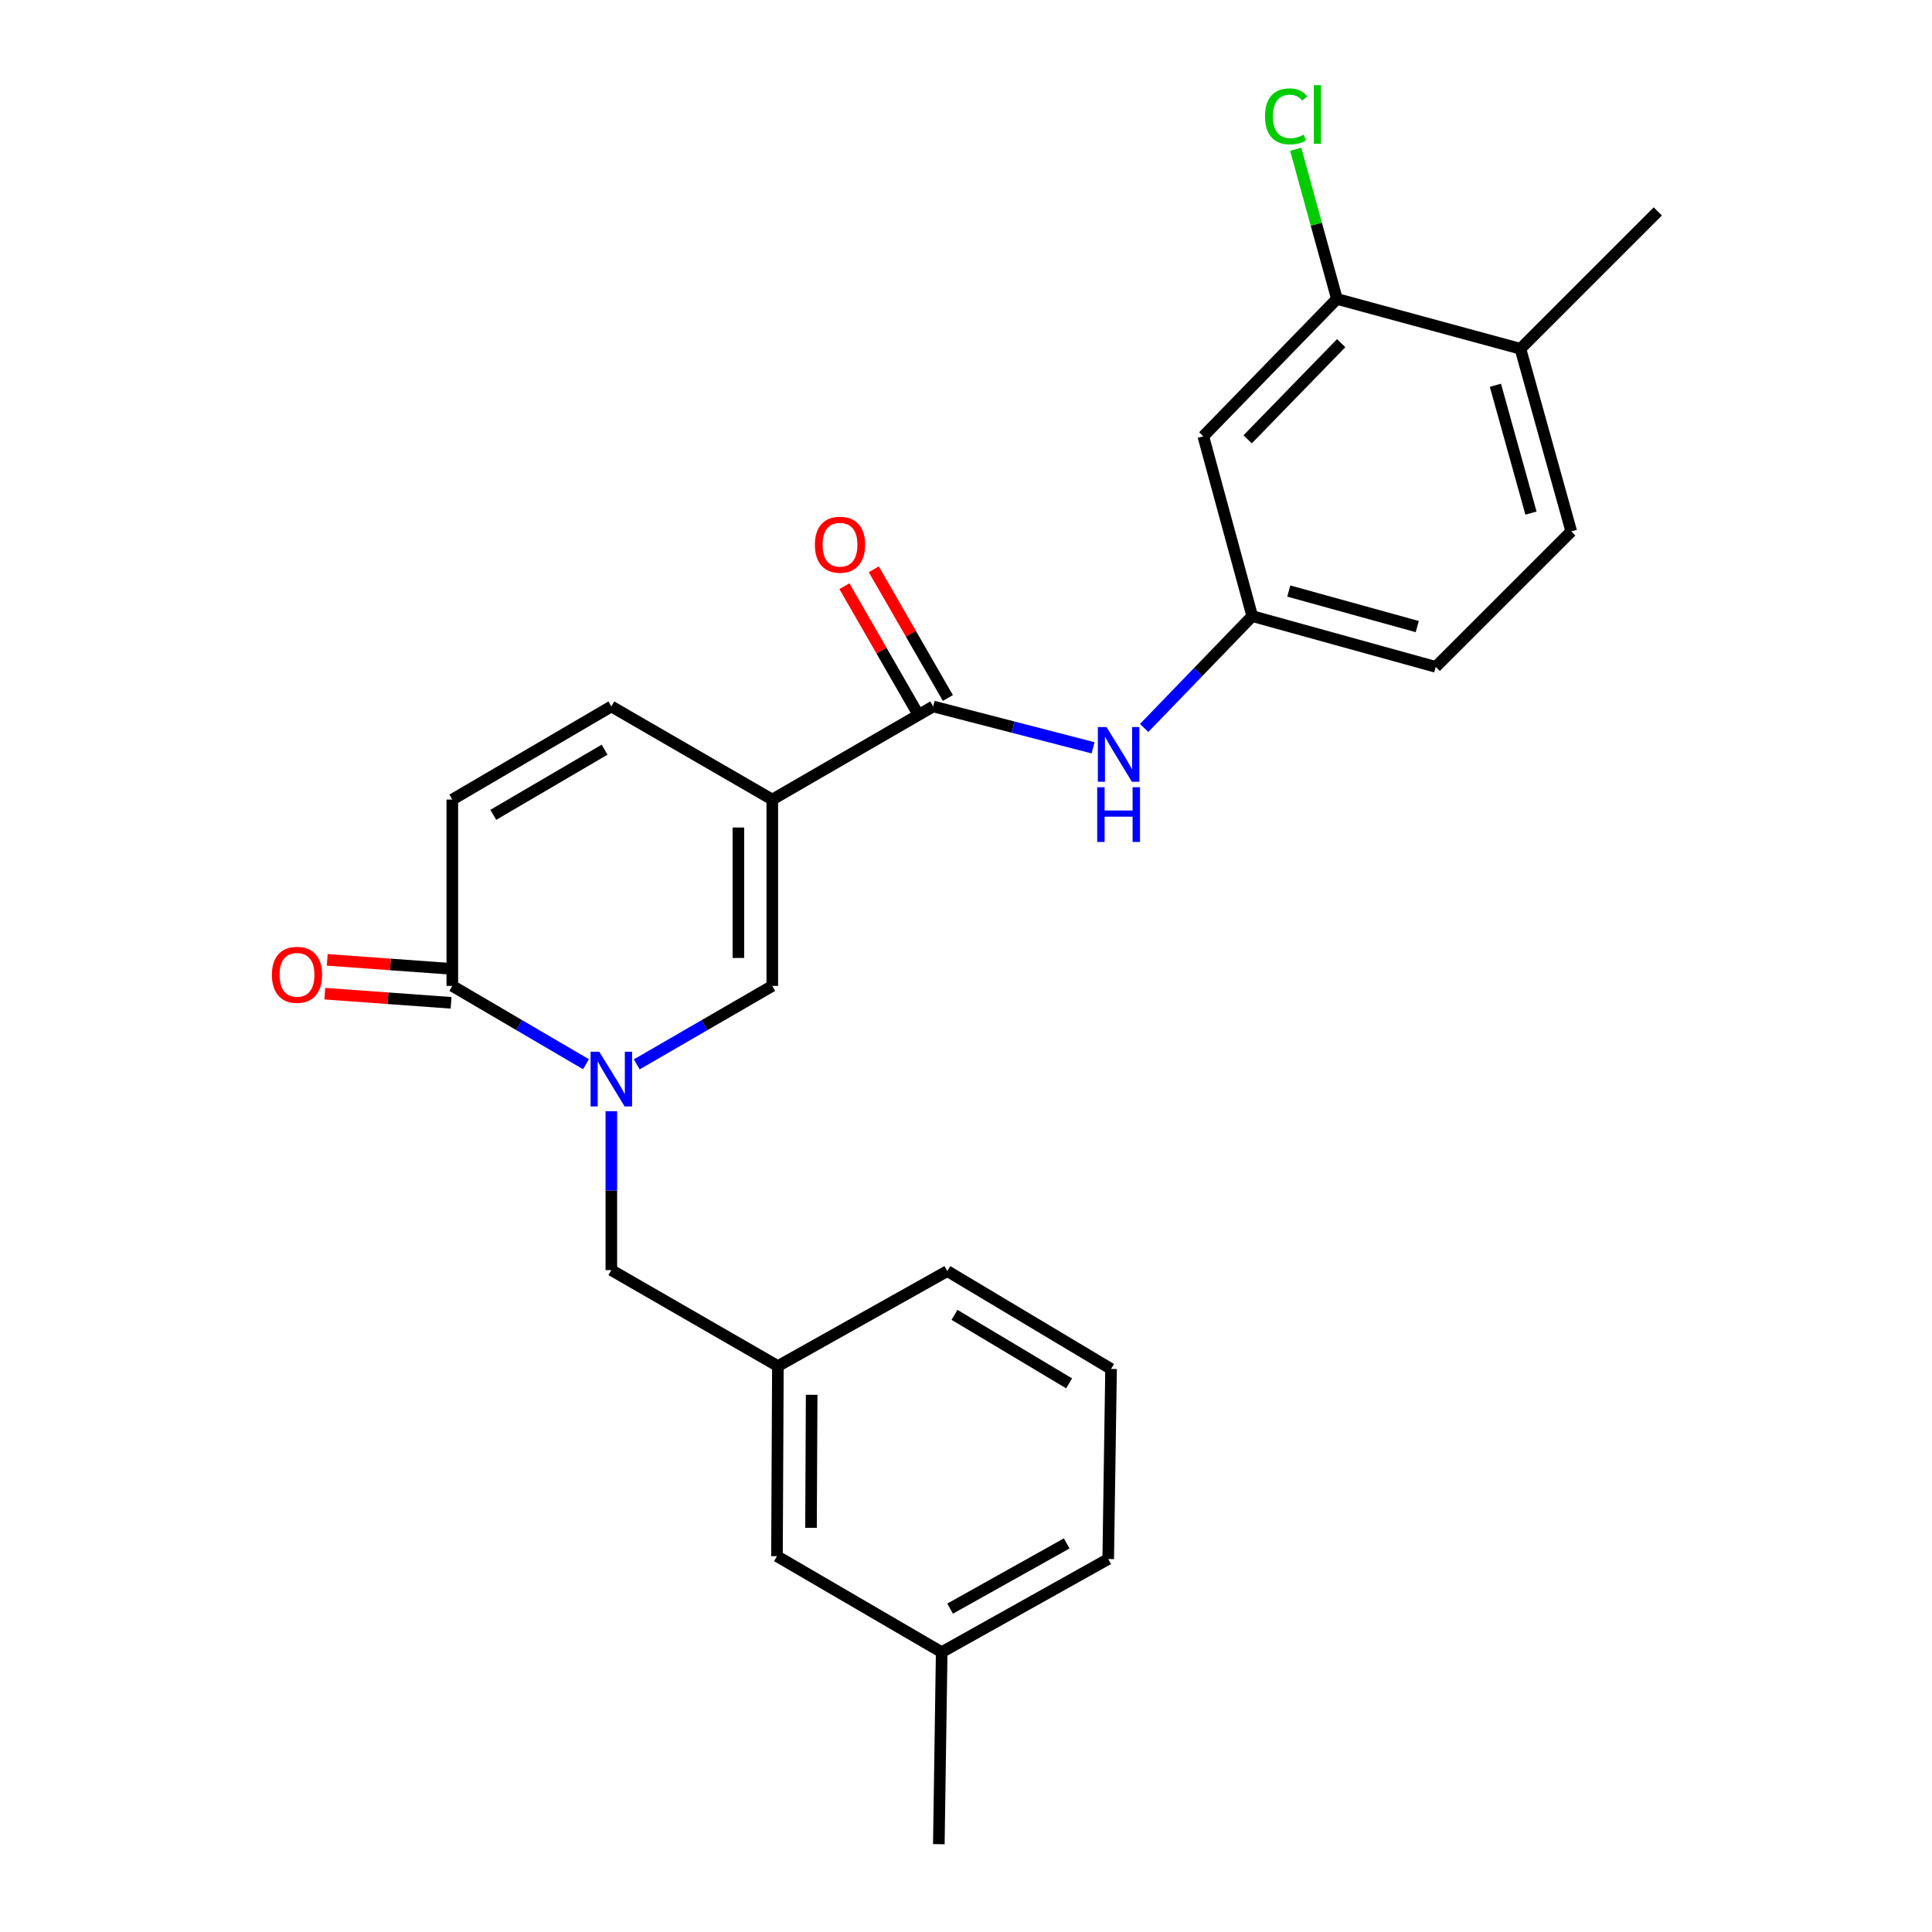 <?xml version='1.0' encoding='iso-8859-1'?>
<svg version='1.1' baseProfile='full'
              xmlns='http://www.w3.org/2000/svg'
                      xmlns:rdkit='http://www.rdkit.org/xml'
                      xmlns:xlink='http://www.w3.org/1999/xlink'
                  xml:space='preserve'
width='1000px' height='1000px' viewBox='0 0 1000 1000'>
<!-- END OF HEADER -->
<rect style='opacity:1.0;fill:#FFFFFF;stroke:none' width='1000' height='1000' x='0' y='0'> </rect>
<path class='bond-1' d='M 399.734,413.854 L 399.734,510.31' style='fill:none;fill-rule:evenodd;stroke:#000000;stroke-width:6px;stroke-linecap:butt;stroke-linejoin:miter;stroke-opacity:1' />
<path class='bond-1' d='M 382.19,428.323 L 382.19,495.842' style='fill:none;fill-rule:evenodd;stroke:#000000;stroke-width:6px;stroke-linecap:butt;stroke-linejoin:miter;stroke-opacity:1' />
<path class='bond-2' d='M 399.734,413.854 L 483.012,365.656' style='fill:none;fill-rule:evenodd;stroke:#000000;stroke-width:6px;stroke-linecap:butt;stroke-linejoin:miter;stroke-opacity:1' />
<path class='bond-4' d='M 399.734,413.854 L 316.428,365.656' style='fill:none;fill-rule:evenodd;stroke:#000000;stroke-width:6px;stroke-linecap:butt;stroke-linejoin:miter;stroke-opacity:1' />
<path class='bond-0' d='M 329.574,550.919 L 364.654,530.614' style='fill:none;fill-rule:evenodd;stroke:#0000FF;stroke-width:6px;stroke-linecap:butt;stroke-linejoin:miter;stroke-opacity:1' />
<path class='bond-0' d='M 364.654,530.614 L 399.734,510.31' style='fill:none;fill-rule:evenodd;stroke:#000000;stroke-width:6px;stroke-linecap:butt;stroke-linejoin:miter;stroke-opacity:1' />
<path class='bond-9' d='M 316.428,575.16 L 316.428,616.285' style='fill:none;fill-rule:evenodd;stroke:#0000FF;stroke-width:6px;stroke-linecap:butt;stroke-linejoin:miter;stroke-opacity:1' />
<path class='bond-9' d='M 316.428,616.285 L 316.428,657.41' style='fill:none;fill-rule:evenodd;stroke:#000000;stroke-width:6px;stroke-linecap:butt;stroke-linejoin:miter;stroke-opacity:1' />
<path class='bond-25' d='M 303.303,550.839 L 268.709,530.575' style='fill:none;fill-rule:evenodd;stroke:#0000FF;stroke-width:6px;stroke-linecap:butt;stroke-linejoin:miter;stroke-opacity:1' />
<path class='bond-25' d='M 268.709,530.575 L 234.115,510.31' style='fill:none;fill-rule:evenodd;stroke:#000000;stroke-width:6px;stroke-linecap:butt;stroke-linejoin:miter;stroke-opacity:1' />
<path class='bond-6' d='M 483.012,365.656 L 524.392,376.359' style='fill:none;fill-rule:evenodd;stroke:#000000;stroke-width:6px;stroke-linecap:butt;stroke-linejoin:miter;stroke-opacity:1' />
<path class='bond-6' d='M 524.392,376.359 L 565.772,387.062' style='fill:none;fill-rule:evenodd;stroke:#0000FF;stroke-width:6px;stroke-linecap:butt;stroke-linejoin:miter;stroke-opacity:1' />
<path class='bond-11' d='M 490.615,361.28 L 471.444,327.971' style='fill:none;fill-rule:evenodd;stroke:#000000;stroke-width:6px;stroke-linecap:butt;stroke-linejoin:miter;stroke-opacity:1' />
<path class='bond-11' d='M 471.444,327.971 L 452.274,294.663' style='fill:none;fill-rule:evenodd;stroke:#FF0000;stroke-width:6px;stroke-linecap:butt;stroke-linejoin:miter;stroke-opacity:1' />
<path class='bond-11' d='M 475.409,370.032 L 456.239,336.723' style='fill:none;fill-rule:evenodd;stroke:#000000;stroke-width:6px;stroke-linecap:butt;stroke-linejoin:miter;stroke-opacity:1' />
<path class='bond-11' d='M 456.239,336.723 L 437.068,303.414' style='fill:none;fill-rule:evenodd;stroke:#FF0000;stroke-width:6px;stroke-linecap:butt;stroke-linejoin:miter;stroke-opacity:1' />
<path class='bond-3' d='M 234.115,510.31 L 234.115,413.854' style='fill:none;fill-rule:evenodd;stroke:#000000;stroke-width:6px;stroke-linecap:butt;stroke-linejoin:miter;stroke-opacity:1' />
<path class='bond-12' d='M 234.749,501.561 L 202.065,499.191' style='fill:none;fill-rule:evenodd;stroke:#000000;stroke-width:6px;stroke-linecap:butt;stroke-linejoin:miter;stroke-opacity:1' />
<path class='bond-12' d='M 202.065,499.191 L 169.381,496.821' style='fill:none;fill-rule:evenodd;stroke:#FF0000;stroke-width:6px;stroke-linecap:butt;stroke-linejoin:miter;stroke-opacity:1' />
<path class='bond-12' d='M 233.48,519.059 L 200.796,516.689' style='fill:none;fill-rule:evenodd;stroke:#000000;stroke-width:6px;stroke-linecap:butt;stroke-linejoin:miter;stroke-opacity:1' />
<path class='bond-12' d='M 200.796,516.689 L 168.112,514.319' style='fill:none;fill-rule:evenodd;stroke:#FF0000;stroke-width:6px;stroke-linecap:butt;stroke-linejoin:miter;stroke-opacity:1' />
<path class='bond-5' d='M 316.428,365.656 L 234.115,413.854' style='fill:none;fill-rule:evenodd;stroke:#000000;stroke-width:6px;stroke-linecap:butt;stroke-linejoin:miter;stroke-opacity:1' />
<path class='bond-5' d='M 312.946,388.025 L 255.327,421.764' style='fill:none;fill-rule:evenodd;stroke:#000000;stroke-width:6px;stroke-linecap:butt;stroke-linejoin:miter;stroke-opacity:1' />
<path class='bond-10' d='M 592.219,376.787 L 620.182,347.838' style='fill:none;fill-rule:evenodd;stroke:#0000FF;stroke-width:6px;stroke-linecap:butt;stroke-linejoin:miter;stroke-opacity:1' />
<path class='bond-10' d='M 620.182,347.838 L 648.145,318.89' style='fill:none;fill-rule:evenodd;stroke:#000000;stroke-width:6px;stroke-linecap:butt;stroke-linejoin:miter;stroke-opacity:1' />
<path class='bond-7' d='M 691.986,154.723 L 622.832,225.826' style='fill:none;fill-rule:evenodd;stroke:#000000;stroke-width:6px;stroke-linecap:butt;stroke-linejoin:miter;stroke-opacity:1' />
<path class='bond-7' d='M 694.19,177.62 L 645.782,227.393' style='fill:none;fill-rule:evenodd;stroke:#000000;stroke-width:6px;stroke-linecap:butt;stroke-linejoin:miter;stroke-opacity:1' />
<path class='bond-16' d='M 691.986,154.723 L 681.319,115.995' style='fill:none;fill-rule:evenodd;stroke:#000000;stroke-width:6px;stroke-linecap:butt;stroke-linejoin:miter;stroke-opacity:1' />
<path class='bond-16' d='M 681.319,115.995 L 670.651,77.267' style='fill:none;fill-rule:evenodd;stroke:#00CC00;stroke-width:6px;stroke-linecap:butt;stroke-linejoin:miter;stroke-opacity:1' />
<path class='bond-26' d='M 691.986,154.723 L 786.98,180.532' style='fill:none;fill-rule:evenodd;stroke:#000000;stroke-width:6px;stroke-linecap:butt;stroke-linejoin:miter;stroke-opacity:1' />
<path class='bond-8' d='M 622.832,225.826 L 648.145,318.89' style='fill:none;fill-rule:evenodd;stroke:#000000;stroke-width:6px;stroke-linecap:butt;stroke-linejoin:miter;stroke-opacity:1' />
<path class='bond-14' d='M 316.428,657.41 L 402.639,707.091' style='fill:none;fill-rule:evenodd;stroke:#000000;stroke-width:6px;stroke-linecap:butt;stroke-linejoin:miter;stroke-opacity:1' />
<path class='bond-18' d='M 648.145,318.89 L 743.138,345.168' style='fill:none;fill-rule:evenodd;stroke:#000000;stroke-width:6px;stroke-linecap:butt;stroke-linejoin:miter;stroke-opacity:1' />
<path class='bond-18' d='M 667.071,305.922 L 733.567,324.317' style='fill:none;fill-rule:evenodd;stroke:#000000;stroke-width:6px;stroke-linecap:butt;stroke-linejoin:miter;stroke-opacity:1' />
<path class='bond-13' d='M 786.98,180.532 L 813.277,275.048' style='fill:none;fill-rule:evenodd;stroke:#000000;stroke-width:6px;stroke-linecap:butt;stroke-linejoin:miter;stroke-opacity:1' />
<path class='bond-13' d='M 774.022,199.413 L 792.43,265.574' style='fill:none;fill-rule:evenodd;stroke:#000000;stroke-width:6px;stroke-linecap:butt;stroke-linejoin:miter;stroke-opacity:1' />
<path class='bond-22' d='M 786.98,180.532 L 858.084,109.429' style='fill:none;fill-rule:evenodd;stroke:#000000;stroke-width:6px;stroke-linecap:butt;stroke-linejoin:miter;stroke-opacity:1' />
<path class='bond-17' d='M 402.639,707.091 L 402.161,805.476' style='fill:none;fill-rule:evenodd;stroke:#000000;stroke-width:6px;stroke-linecap:butt;stroke-linejoin:miter;stroke-opacity:1' />
<path class='bond-17' d='M 420.112,721.934 L 419.777,790.803' style='fill:none;fill-rule:evenodd;stroke:#000000;stroke-width:6px;stroke-linecap:butt;stroke-linejoin:miter;stroke-opacity:1' />
<path class='bond-21' d='M 402.639,707.091 L 490.342,657.908' style='fill:none;fill-rule:evenodd;stroke:#000000;stroke-width:6px;stroke-linecap:butt;stroke-linejoin:miter;stroke-opacity:1' />
<path class='bond-15' d='M 813.277,275.048 L 743.138,345.168' style='fill:none;fill-rule:evenodd;stroke:#000000;stroke-width:6px;stroke-linecap:butt;stroke-linejoin:miter;stroke-opacity:1' />
<path class='bond-19' d='M 402.161,805.476 L 487.418,855.166' style='fill:none;fill-rule:evenodd;stroke:#000000;stroke-width:6px;stroke-linecap:butt;stroke-linejoin:miter;stroke-opacity:1' />
<path class='bond-24' d='M 487.418,855.166 L 485.936,954.545' style='fill:none;fill-rule:evenodd;stroke:#000000;stroke-width:6px;stroke-linecap:butt;stroke-linejoin:miter;stroke-opacity:1' />
<path class='bond-27' d='M 487.418,855.166 L 573.61,806.948' style='fill:none;fill-rule:evenodd;stroke:#000000;stroke-width:6px;stroke-linecap:butt;stroke-linejoin:miter;stroke-opacity:1' />
<path class='bond-27' d='M 491.781,832.622 L 552.115,798.869' style='fill:none;fill-rule:evenodd;stroke:#000000;stroke-width:6px;stroke-linecap:butt;stroke-linejoin:miter;stroke-opacity:1' />
<path class='bond-20' d='M 575.082,708.562 L 490.342,657.908' style='fill:none;fill-rule:evenodd;stroke:#000000;stroke-width:6px;stroke-linecap:butt;stroke-linejoin:miter;stroke-opacity:1' />
<path class='bond-20' d='M 553.369,716.023 L 494.051,680.565' style='fill:none;fill-rule:evenodd;stroke:#000000;stroke-width:6px;stroke-linecap:butt;stroke-linejoin:miter;stroke-opacity:1' />
<path class='bond-23' d='M 575.082,708.562 L 573.61,806.948' style='fill:none;fill-rule:evenodd;stroke:#000000;stroke-width:6px;stroke-linecap:butt;stroke-linejoin:miter;stroke-opacity:1' />
<path  class='atom-1' d='M 310.168 544.368
L 319.448 559.368
Q 320.368 560.848, 321.848 563.528
Q 323.328 566.208, 323.408 566.368
L 323.408 544.368
L 327.168 544.368
L 327.168 572.688
L 323.288 572.688
L 313.328 556.288
Q 312.168 554.368, 310.928 552.168
Q 309.728 549.968, 309.368 549.288
L 309.368 572.688
L 305.688 572.688
L 305.688 544.368
L 310.168 544.368
' fill='#0000FF'/>
<path  class='atom-7' d='M 572.73 376.321
L 582.01 391.321
Q 582.93 392.801, 584.41 395.481
Q 585.89 398.161, 585.97 398.321
L 585.97 376.321
L 589.73 376.321
L 589.73 404.641
L 585.85 404.641
L 575.89 388.241
Q 574.73 386.321, 573.49 384.121
Q 572.29 381.921, 571.93 381.241
L 571.93 404.641
L 568.25 404.641
L 568.25 376.321
L 572.73 376.321
' fill='#0000FF'/>
<path  class='atom-7' d='M 567.91 407.473
L 571.75 407.473
L 571.75 419.513
L 586.23 419.513
L 586.23 407.473
L 590.07 407.473
L 590.07 435.793
L 586.23 435.793
L 586.23 422.713
L 571.75 422.713
L 571.75 435.793
L 567.91 435.793
L 567.91 407.473
' fill='#0000FF'/>
<path  class='atom-12' d='M 421.784 281.941
Q 421.784 275.141, 425.144 271.341
Q 428.504 267.541, 434.784 267.541
Q 441.064 267.541, 444.424 271.341
Q 447.784 275.141, 447.784 281.941
Q 447.784 288.821, 444.384 292.741
Q 440.984 296.621, 434.784 296.621
Q 428.544 296.621, 425.144 292.741
Q 421.784 288.861, 421.784 281.941
M 434.784 293.421
Q 439.104 293.421, 441.424 290.541
Q 443.784 287.621, 443.784 281.941
Q 443.784 276.381, 441.424 273.581
Q 439.104 270.741, 434.784 270.741
Q 430.464 270.741, 428.104 273.541
Q 425.784 276.341, 425.784 281.941
Q 425.784 287.661, 428.104 290.541
Q 430.464 293.421, 434.784 293.421
' fill='#FF0000'/>
<path  class='atom-13' d='M 140.732 504.561
Q 140.732 497.761, 144.092 493.961
Q 147.452 490.161, 153.732 490.161
Q 160.012 490.161, 163.372 493.961
Q 166.732 497.761, 166.732 504.561
Q 166.732 511.441, 163.332 515.361
Q 159.932 519.241, 153.732 519.241
Q 147.492 519.241, 144.092 515.361
Q 140.732 511.481, 140.732 504.561
M 153.732 516.041
Q 158.052 516.041, 160.372 513.161
Q 162.732 510.241, 162.732 504.561
Q 162.732 499.001, 160.372 496.201
Q 158.052 493.361, 153.732 493.361
Q 149.412 493.361, 147.052 496.161
Q 144.732 498.961, 144.732 504.561
Q 144.732 510.281, 147.052 513.161
Q 149.412 516.041, 153.732 516.041
' fill='#FF0000'/>
<path  class='atom-17' d='M 654.769 60.231
Q 654.769 53.191, 658.049 49.511
Q 661.369 45.791, 667.649 45.791
Q 673.489 45.791, 676.609 49.911
L 673.969 52.071
Q 671.689 49.071, 667.649 49.071
Q 663.369 49.071, 661.089 51.951
Q 658.849 54.791, 658.849 60.231
Q 658.849 65.831, 661.169 68.711
Q 663.529 71.591, 668.089 71.591
Q 671.209 71.591, 674.849 69.711
L 675.969 72.711
Q 674.489 73.671, 672.249 74.231
Q 670.009 74.791, 667.529 74.791
Q 661.369 74.791, 658.049 71.031
Q 654.769 67.271, 654.769 60.231
' fill='#00CC00'/>
<path  class='atom-17' d='M 680.049 44.071
L 683.729 44.071
L 683.729 74.431
L 680.049 74.431
L 680.049 44.071
' fill='#00CC00'/>
</svg>
